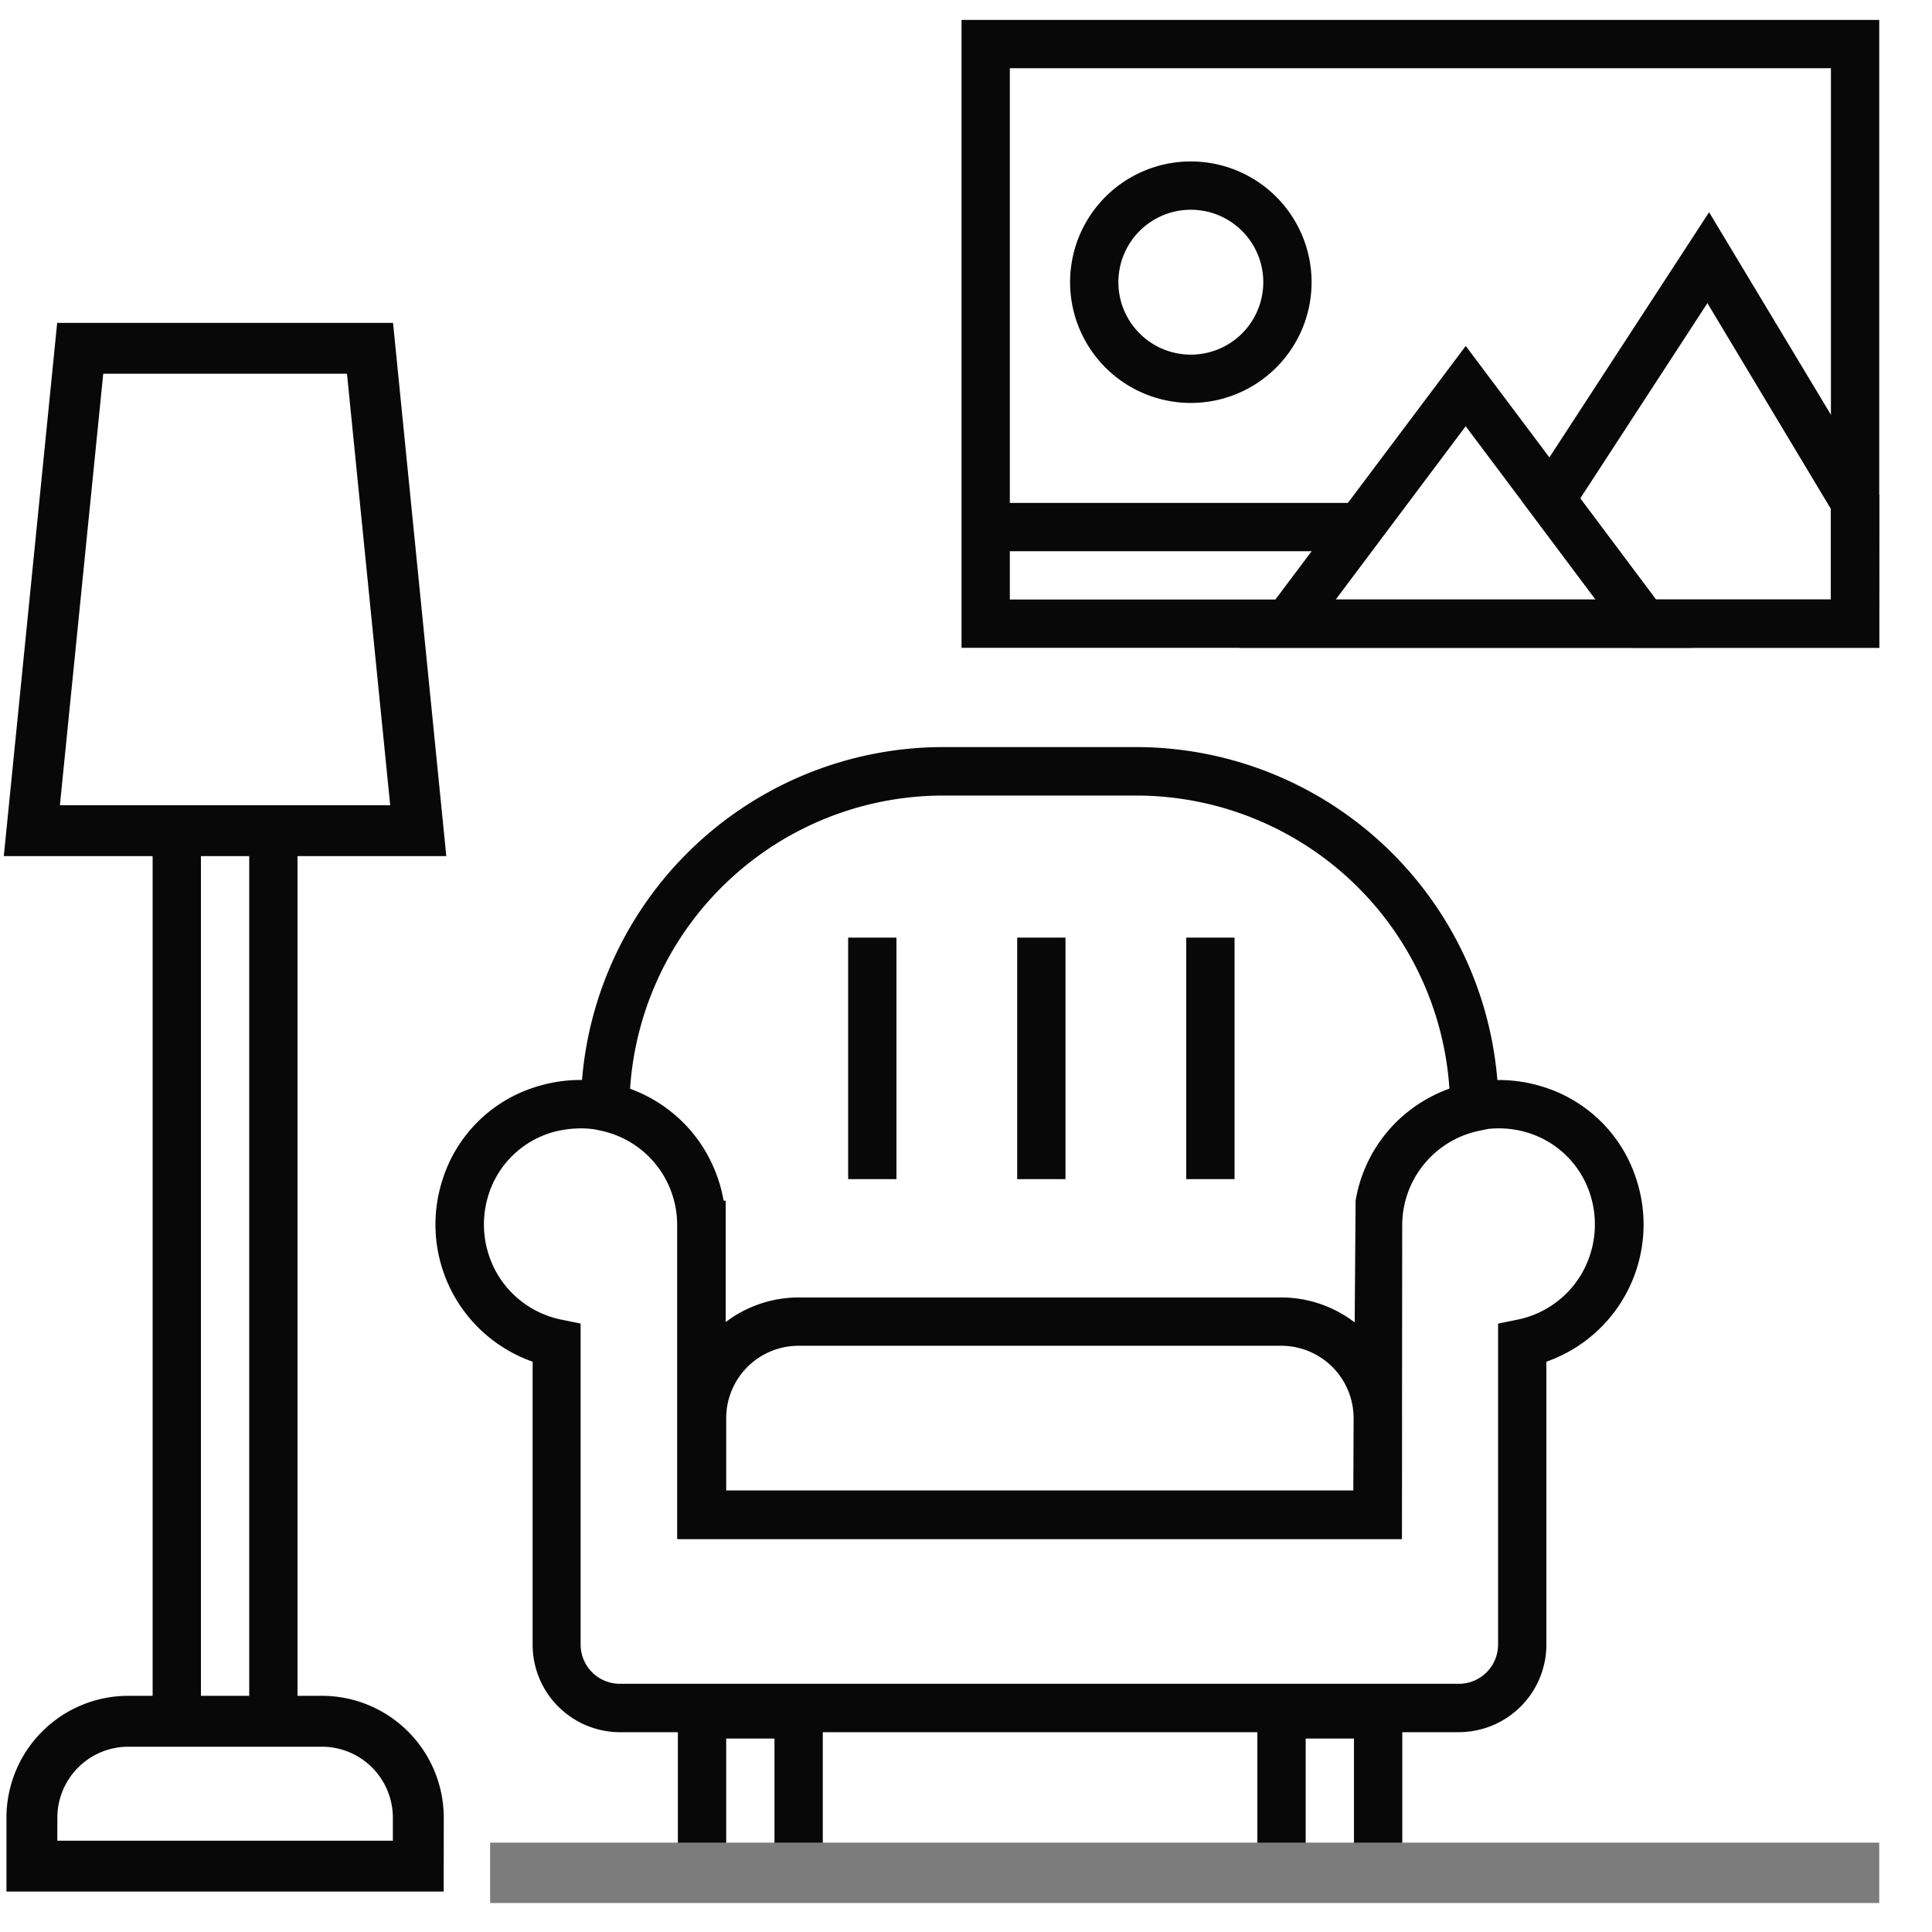 <svg xmlns="http://www.w3.org/2000/svg" xmlns:xlink="http://www.w3.org/1999/xlink" width="32" height="32" viewBox="0 0 32 32">
  <defs>
    <clipPath id="clip-path">
      <rect id="Rechteck_6112" data-name="Rechteck 6112" width="32" height="32" transform="translate(0.474)" fill="#080808"/>
    </clipPath>
  </defs>
  <g id="Gruppe_5070" data-name="Gruppe 5070" transform="translate(-0.474)">
    <rect id="Rechteck_6106" data-name="Rechteck 6106" width="0.8" height="14.766" transform="translate(3.002 13.743)" fill="#080808"/>
    <rect id="Rechteck_6107" data-name="Rechteck 6107" width="0.8" height="14.766" transform="translate(4.602 13.743)" fill="#080808"/>
    <g id="Gruppe_4921" data-name="Gruppe 4921">
      <g id="Gruppe_4920" data-name="Gruppe 4920" clip-path="url(#clip-path)">
        <path id="Pfad_13886" data-name="Pfad 13886" d="M7.968,38.352H.726V37.127A2.019,2.019,0,0,1,2.744,35.11H5.952a2.019,2.019,0,0,1,2.017,2.017Zm-6.4-.842H7.126v-.383a1.176,1.176,0,0,0-1.174-1.174H2.744a1.176,1.176,0,0,0-1.175,1.174Z" transform="translate(-0.145 -7.022)" fill="#080808"/>
        <path id="Pfad_13887" data-name="Pfad 13887" d="M8,15.517H.671l.884-8.832H7.118Zm-6.4-.842H7.071L6.355,7.527H2.318Z" transform="translate(-0.134 -1.337)" fill="#080808"/>
        <path id="Pfad_13888" data-name="Pfad 13888" d="M25.616,28.584h-12v-5.2a1.6,1.6,0,0,0-1.28-1.566l-.32-.07v-.328a6.007,6.007,0,0,1,5.99-5.953h3.217a6.007,6.007,0,0,1,5.994,5.961v.328l-.32.066a1.6,1.6,0,0,0-1.276,1.566Zm-11.2-.8h10.4l.037-4.8a2.412,2.412,0,0,1,1.55-1.857,5.2,5.2,0,0,0-5.178-4.857H18.01a5.2,5.2,0,0,0-5.178,4.857,2.412,2.412,0,0,1,1.55,1.857h.034Zm12.153,4h-13.9a1.45,1.45,0,0,1-1.451-1.449V25.647a2.408,2.408,0,0,1-1.5-2.99,2.349,2.349,0,0,1,1.629-1.584,2.414,2.414,0,0,1,2.121.4,2.384,2.384,0,0,1,.91,1.507h.035v4.8h10.4l.036-4.8a2.383,2.383,0,0,1,.91-1.507,2.423,2.423,0,0,1,2.122-.4,2.351,2.351,0,0,1,1.628,1.584,2.407,2.407,0,0,1-1.5,2.99v4.687a1.451,1.451,0,0,1-1.45,1.449m-14.55-10a1.718,1.718,0,0,0-.451.061,1.565,1.565,0,0,0-1.071,1.04,1.629,1.629,0,0,0,.152,1.32,1.6,1.6,0,0,0,1.054.746l.32.065v5.318a.65.65,0,0,0,.649.649h13.9a.65.65,0,0,0,.647-.649V25.016l.32-.065a1.6,1.6,0,0,0,1.055-.746,1.631,1.631,0,0,0,.153-1.321,1.567,1.567,0,0,0-1.07-1.04,1.631,1.631,0,0,0-1.426.266,1.59,1.59,0,0,0-.629,1.272v5.2h-12v-5.2a1.6,1.6,0,0,0-1.6-1.6" transform="translate(-1.922 -3.093)" fill="#080808"/>
        <path id="Pfad_13889" data-name="Pfad 13889" d="M26.62,30.863H14.63v-2a2,2,0,0,1,2-2h7.99a2,2,0,0,1,2,2Zm-11.192-.8H25.82v-1.2a1.2,1.2,0,0,0-1.2-1.2H16.628a1.2,1.2,0,0,0-1.2,1.2Z" transform="translate(-2.926 -5.373)" fill="#080808"/>
        <rect id="Rechteck_6108" data-name="Rechteck 6108" width="0.8" height="4" transform="translate(14.522 15.53)" fill="#080808"/>
        <rect id="Rechteck_6109" data-name="Rechteck 6109" width="0.8" height="4" transform="translate(20.122 15.53)" fill="#080808"/>
        <rect id="Rechteck_6110" data-name="Rechteck 6110" width="0.8" height="4" transform="translate(17.322 15.53)" fill="#080808"/>
        <path id="Pfad_13890" data-name="Pfad 13890" d="M17.027,38.4h-2.4V34.9h2.4Zm-1.6-.874h.8v-1.75h-.8Z" transform="translate(-2.925 -6.98)" fill="#080808"/>
        <path id="Pfad_13891" data-name="Pfad 13891" d="M29.025,38.4h-2.4V34.9h2.4Zm-1.6-.874h.8v-1.75h-.8Z" transform="translate(-5.325 -6.98)" fill="#080808"/>
        <path id="Pfad_13892" data-name="Pfad 13892" d="M35.7,10.812H20.5V.412H35.7Zm-14.4-.8H34.9v-8.8H21.3Z" transform="translate(-4.1 -0.082)" fill="#080808"/>
        <path id="Pfad_13893" data-name="Pfad 13893" d="M38.017,11.608h-4.1L32.091,9.167,35.2,4.394l2.819,4.687Zm-3.7-.8h2.9v-1.5L35.172,5.9,33.066,9.134Z" transform="translate(-6.418 -0.879)" fill="#080808"/>
        <path id="Pfad_13894" data-name="Pfad 13894" d="M33.754,12.161H26.248l3.753-5Zm-5.906-.8h4.306L30,8.491Z" transform="translate(-5.25 -1.431)" fill="#080808"/>
        <path id="Pfad_13895" data-name="Pfad 13895" d="M24.747,7.342a2,2,0,1,1,2-2,2,2,0,0,1-2,2m0-3.2a1.2,1.2,0,1,0,1.2,1.2,1.2,1.2,0,0,0-1.2-1.2" transform="translate(-4.549 -0.668)" fill="#080808"/>
        <rect id="Rechteck_6111" data-name="Rechteck 6111" width="6.14" height="0.8" transform="translate(16.799 8.33)" fill="#080808"/>
        <line id="Linie_1650" data-name="Linie 1650" x2="23.008" transform="translate(8.592 31.02)" fill="none" stroke="#7c7c7c" stroke-width="1"/>
      </g>
    </g>
  </g>
</svg>
